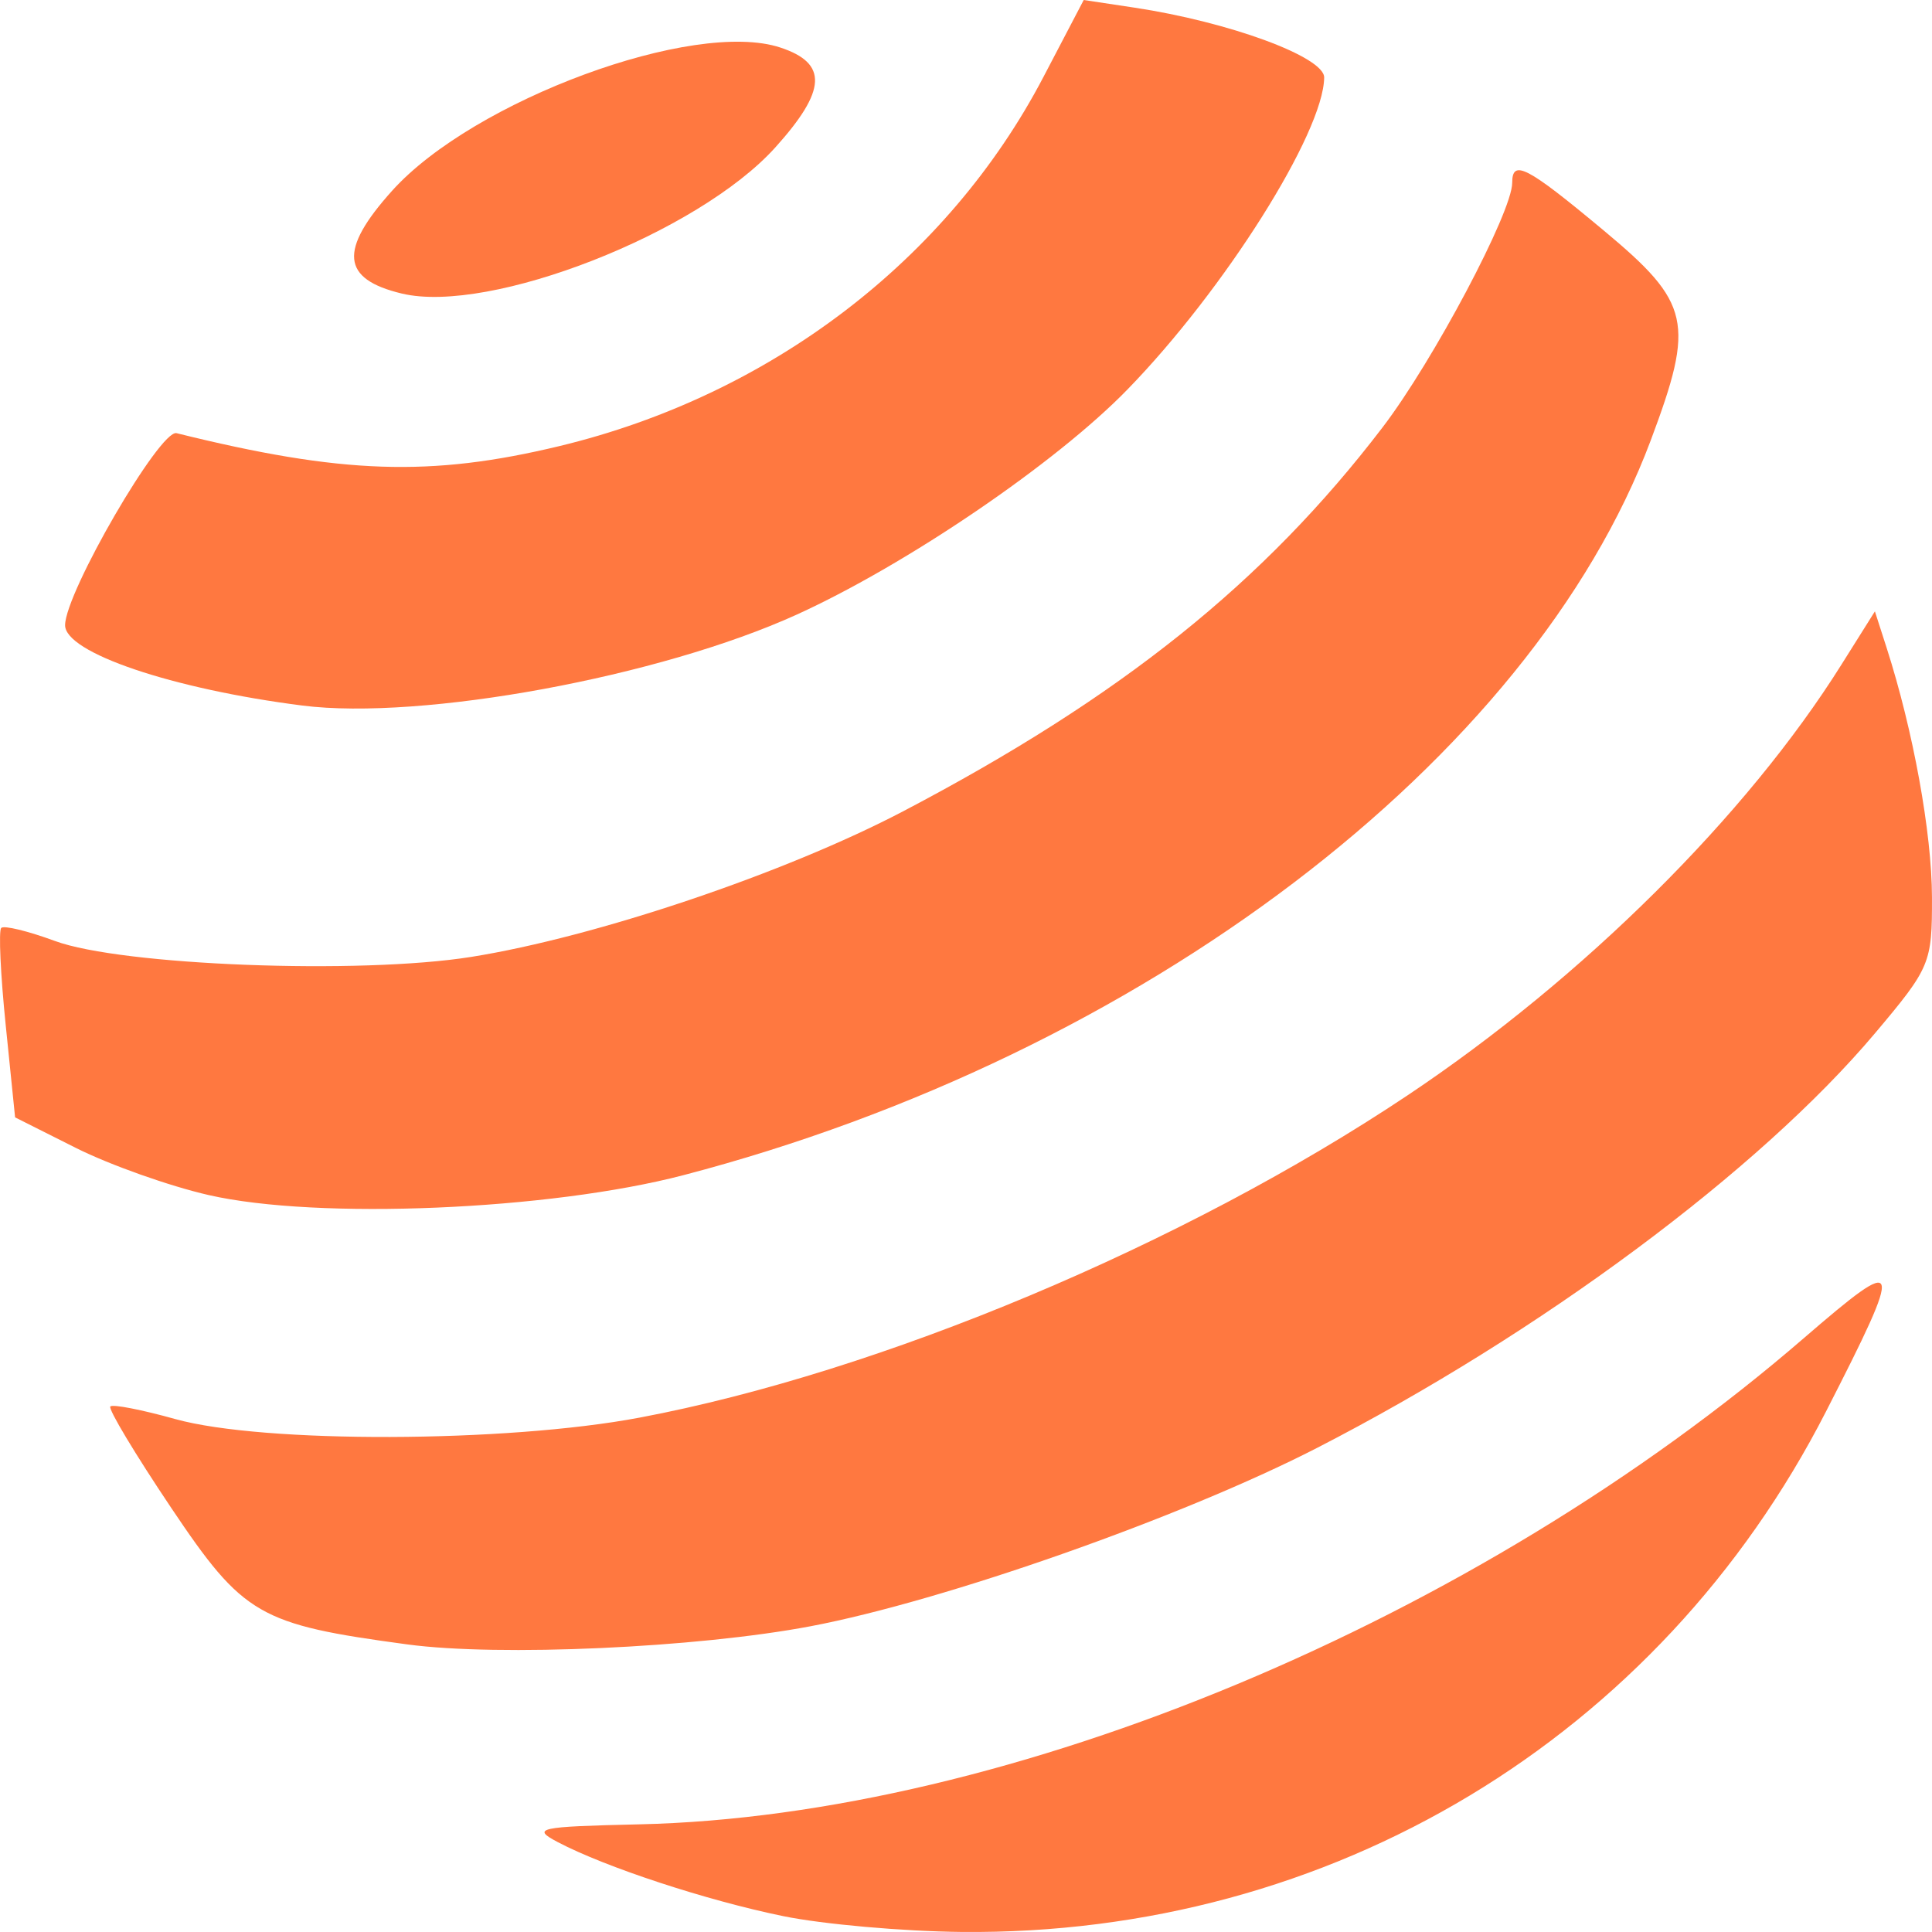 <?xml version="1.0" standalone="no"?><!DOCTYPE svg PUBLIC "-//W3C//DTD SVG 1.1//EN" "http://www.w3.org/Graphics/SVG/1.1/DTD/svg11.dtd"><svg t="1752500929255" class="icon" viewBox="0 0 1024 1024" version="1.1" xmlns="http://www.w3.org/2000/svg" p-id="63993" id="mx_n_1752500929256" width="50" height="50" xmlns:xlink="http://www.w3.org/1999/xlink"><path d="M160.295 373.961c63.268 8 189.517-15.211 262.133-48.274 58.285-26.548 137.141-80.182 175.083-119.187 51.359-52.708 103.999-136.112 104.33-165.415 0.137-10.891-50.354-29.474-100.673-37.051L574.392 0l-21.394 40.879c-50.742 96.97-144.764 168.661-256.511 195.563-68.308 16.445-115.358 14.857-202.923-6.857-8.697-2.149-58.868 84.262-59.062 101.713-0.217 14.606 56.753 33.885 125.793 42.662z" fill="#ff7840" p-id="63994"></path><path d="M213.003 155.598c46.674 11.154 157.106-32.08 197.974-77.507 27.2-30.228 27.897-44.571 2.594-52.902-45.782-15.131-162.558 27.954-205.711 75.873-28.434 31.6-26.96 46.868 5.143 54.536zM697.91 767.498c118.535-60.891 234.728-147.232 295.904-219.883 29.325-34.822 30.262-37.051 30.171-72.113-0.08-34.08-9.954-88.33-24-132.032l-6.251-19.428L975.986 352.281c-50.114 79.919-136.855 166.055-229.803 228.168-118.684 79.313-279.665 146.878-407.274 170.935-70.765 13.348-199.426 13.714-245.951 0.766-17.714-4.949-33.222-8-34.48-6.697s13.257 25.417 32.24 53.714c38.354 57.142 46.502 61.805 125.21 72.41 48.525 6.537 153.289 1.817 213.711-9.634 71.016-13.474 196.934-57.805 268.271-94.444zM955.987 709.316C782.743 858.959 534.85 962.455 338.932 966.935c-53.782 1.223-57.393 2.011-43.268 9.44 25.143 13.223 78.673 30.857 119.37 39.199 20.937 4.309 63.531 8.091 94.65 8.4 195.814 1.909 369.538-102.696 458.154-275.87 41.645-81.393 40.777-84.239-11.851-38.788z" fill="#ff7840" p-id="63995"></path><path d="M362.281 622.848c242.762-63.451 449.251-220.328 512.644-389.446 23.474-62.628 21.2-72.799-24.925-111.244-40.754-33.977-48.502-38.011-48.502-25.268 0 15.485-41.908 94.559-68.708 129.621-62.742 82.147-138.764 143.015-254.111 203.494C415.994 462.851 315.927 496.61 249.734 507.182c-59.028 9.417-185.403 4.571-220.648-8.457C14.857 493.479 2.091 490.37 0.651 491.822s-0.377 24.64 2.377 51.531L8 592.232l32.388 16.274c17.897 8.96 49.474 20.171 70.308 24.925C168.466 646.608 291.196 641.454 362.281 622.848z" fill="#ff7840" p-id="63996"></path></svg>